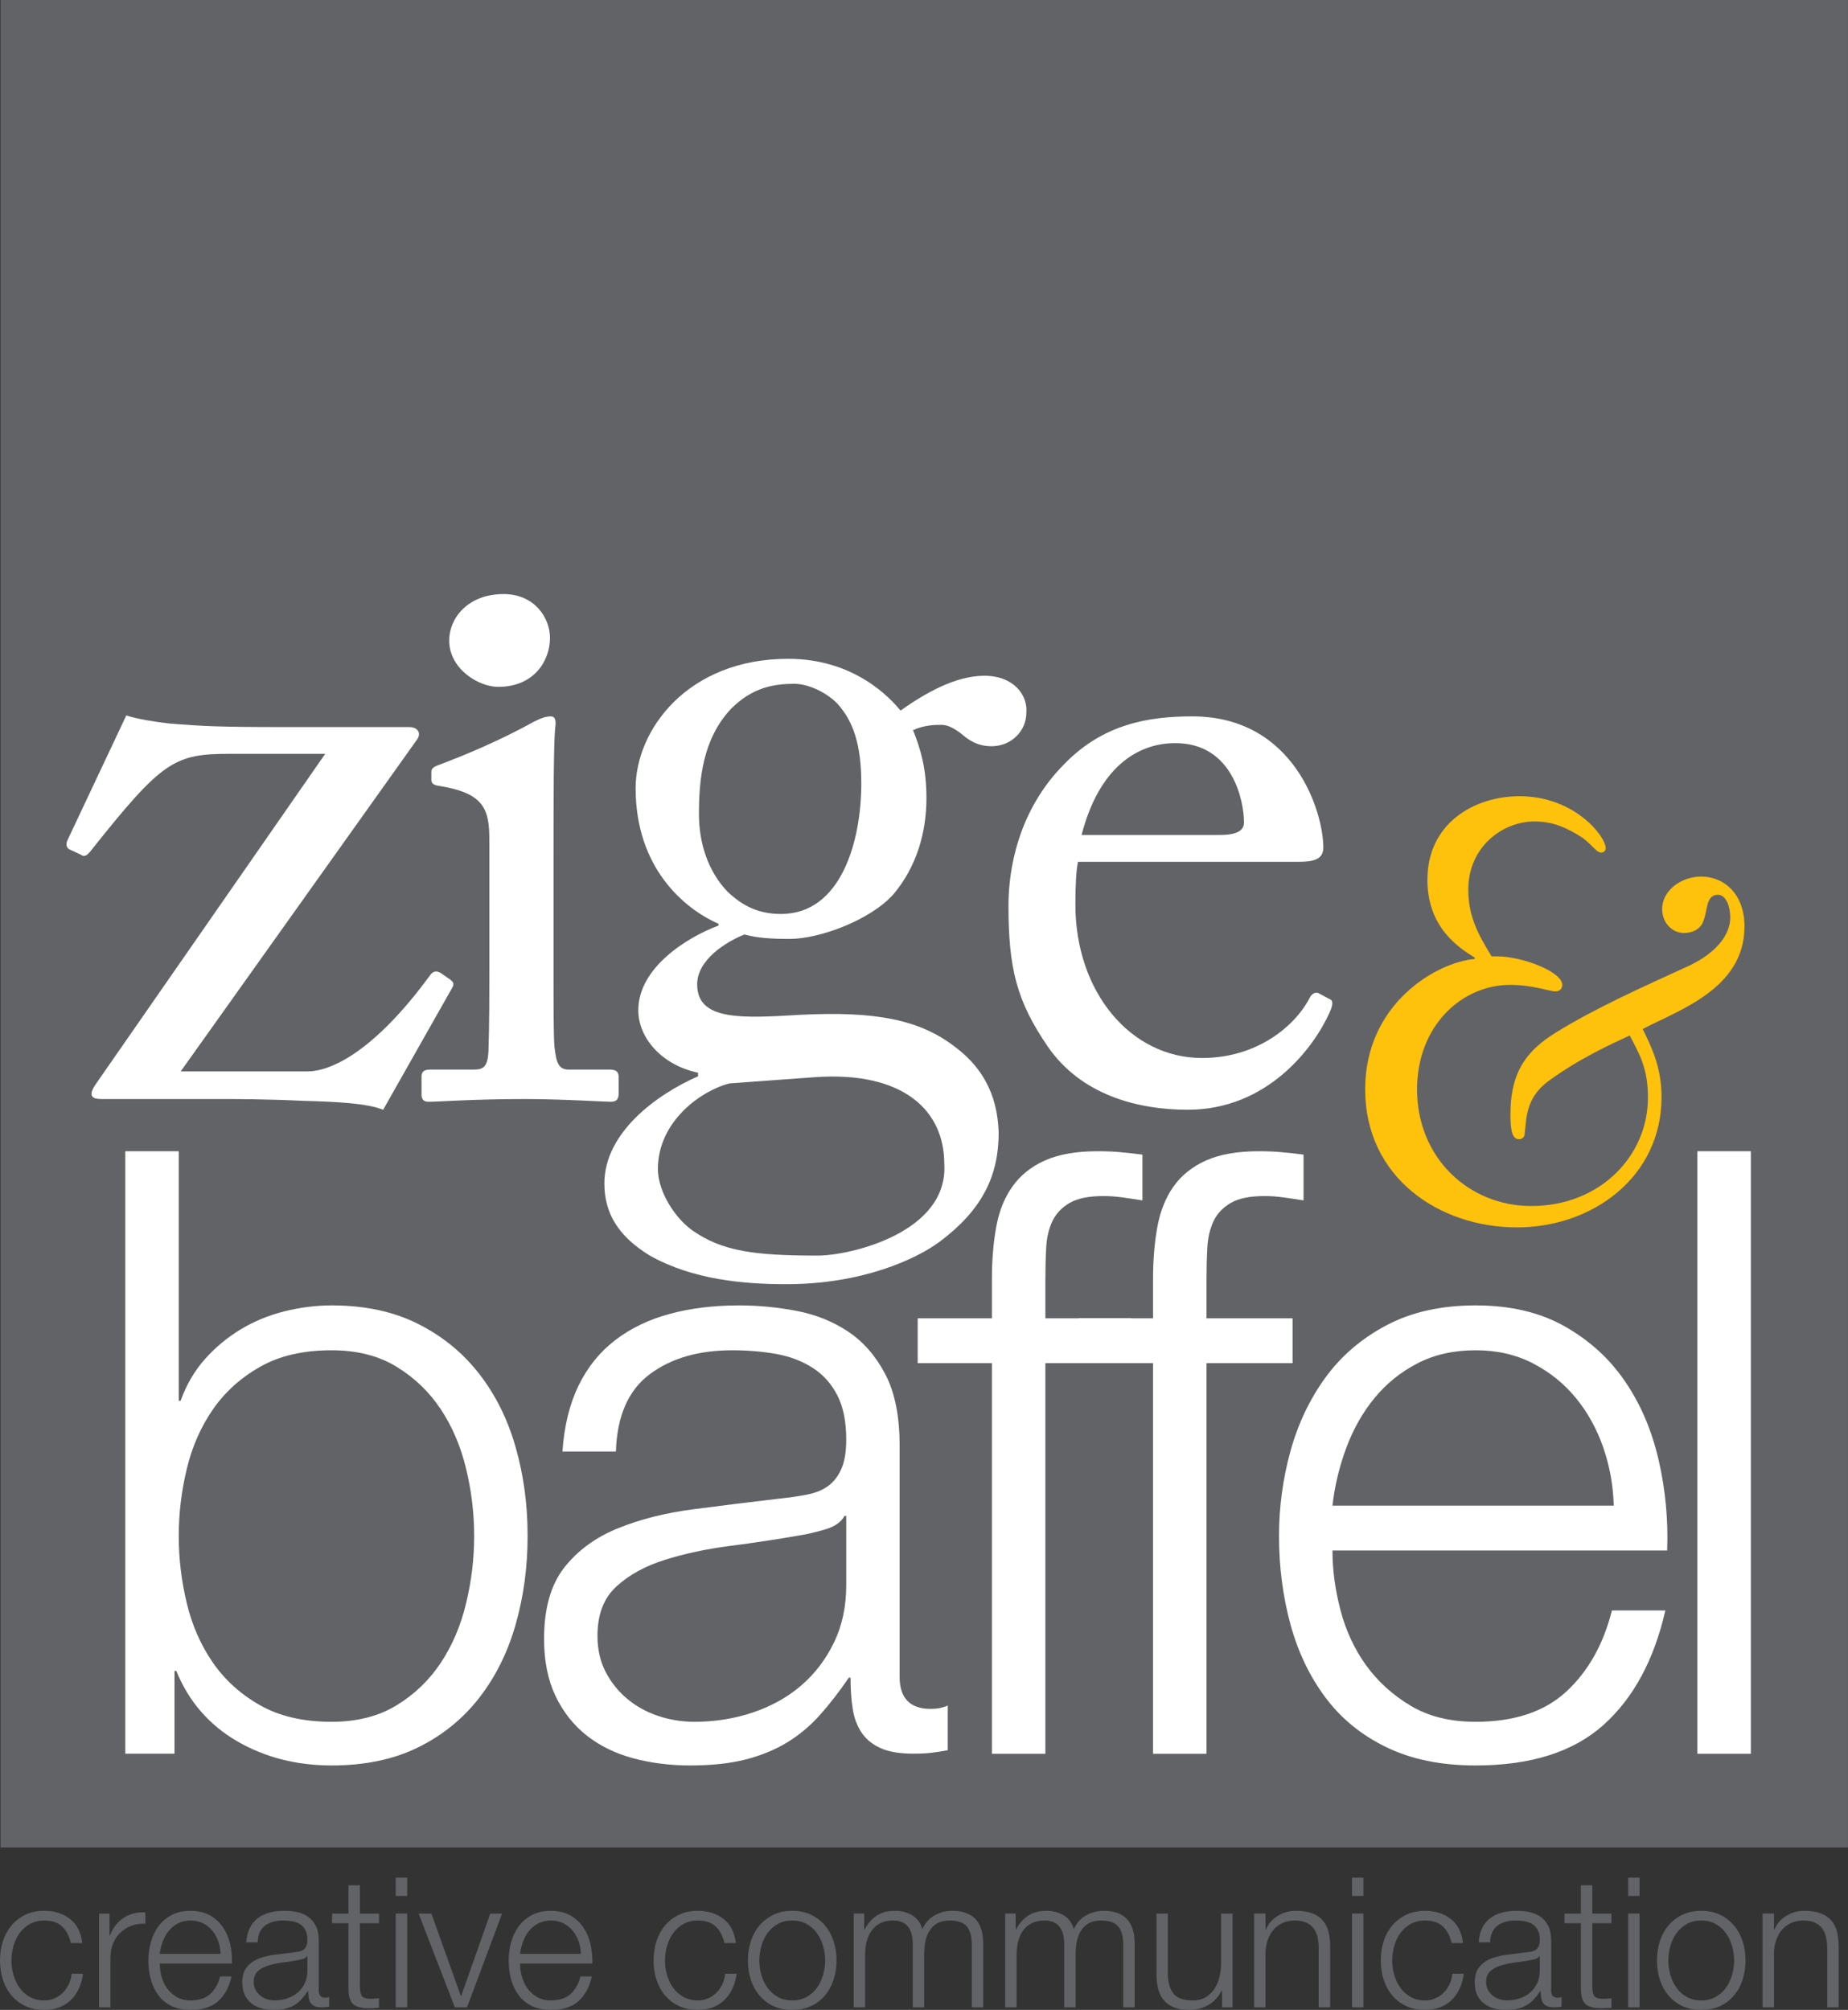 <?xml version="1.0" encoding="UTF-8"?>
<svg xmlns="http://www.w3.org/2000/svg" xmlns:xlink="http://www.w3.org/1999/xlink" width="130.32pt" height="141.73pt" viewBox="0 0 130.32 141.73" version="1.1">
<rect x="0" y="0" width="130.32" height="141.73" fill="#333333" stroke="none"/>
<defs>
<clipPath id="clip1">
  <path d="M 0 0 L 130.32 0 L 130.32 131 L 0 131 Z M 0 0 "/>
</clipPath>
<clipPath id="clip2">
  <path d="M 0 134 L 6 134 L 6 141.73 L 0 141.73 Z M 0 134 "/>
</clipPath>
<clipPath id="clip3">
  <path d="M 6 134 L 11 134 L 11 141.73 L 6 141.73 Z M 6 134 "/>
</clipPath>
<clipPath id="clip4">
  <path d="M 10 134 L 17 134 L 17 141.73 L 10 141.73 Z M 10 134 "/>
</clipPath>
<clipPath id="clip5">
  <path d="M 17 134 L 24 134 L 24 141.73 L 17 141.73 Z M 17 134 "/>
</clipPath>
<clipPath id="clip6">
  <path d="M 23 132 L 27 132 L 27 141.73 L 23 141.73 Z M 23 132 "/>
</clipPath>
<clipPath id="clip7">
  <path d="M 27 132 L 29 132 L 29 141.73 L 27 141.73 Z M 27 132 "/>
</clipPath>
<clipPath id="clip8">
  <path d="M 29 134 L 36 134 L 36 141.73 L 29 141.73 Z M 29 134 "/>
</clipPath>
<clipPath id="clip9">
  <path d="M 35 134 L 42 134 L 42 141.73 L 35 141.73 Z M 35 134 "/>
</clipPath>
<clipPath id="clip10">
  <path d="M 46 134 L 52 134 L 52 141.73 L 46 141.73 Z M 46 134 "/>
</clipPath>
<clipPath id="clip11">
  <path d="M 52 134 L 59 134 L 59 141.73 L 52 141.73 Z M 52 134 "/>
</clipPath>
<clipPath id="clip12">
  <path d="M 60 134 L 70 134 L 70 141.73 L 60 141.73 Z M 60 134 "/>
</clipPath>
<clipPath id="clip13">
  <path d="M 70 134 L 81 134 L 81 141.73 L 70 141.73 Z M 70 134 "/>
</clipPath>
<clipPath id="clip14">
  <path d="M 81 134 L 87 134 L 87 141.73 L 81 141.73 Z M 81 134 "/>
</clipPath>
<clipPath id="clip15">
  <path d="M 88 134 L 94 134 L 94 141.73 L 88 141.73 Z M 88 134 "/>
</clipPath>
<clipPath id="clip16">
  <path d="M 95 132 L 97 132 L 97 141.73 L 95 141.73 Z M 95 132 "/>
</clipPath>
<clipPath id="clip17">
  <path d="M 97 134 L 104 134 L 104 141.73 L 97 141.73 Z M 97 134 "/>
</clipPath>
<clipPath id="clip18">
  <path d="M 103 134 L 111 134 L 111 141.73 L 103 141.73 Z M 103 134 "/>
</clipPath>
<clipPath id="clip19">
  <path d="M 110 132 L 114 132 L 114 141.73 L 110 141.73 Z M 110 132 "/>
</clipPath>
<clipPath id="clip20">
  <path d="M 114 132 L 116 132 L 116 141.73 L 114 141.73 Z M 114 132 "/>
</clipPath>
<clipPath id="clip21">
  <path d="M 116 134 L 124 134 L 124 141.73 L 116 141.73 Z M 116 134 "/>
</clipPath>
<clipPath id="clip22">
  <path d="M 124 134 L 130 134 L 130 141.73 L 124 141.73 Z M 124 134 "/>
</clipPath>
</defs>
<g id="surface1">
<g clip-path="url(#clip1)" clip-rule="nonzero">
<path style=" stroke:none;fill-rule:nonzero;fill:rgb(38.399%,38.799%,39.999%);fill-opacity:1;" d="M 0.039 130.277 L 130.316 130.277 L 130.316 0 L 0.039 0 Z M 0.039 130.277 "/>
</g>
<path style=" stroke:none;fill-rule:nonzero;fill:rgb(100%,100%,100%);fill-opacity:1;" d="M 7.145 77.5 C 6.453 77.5 6.199 77.25 6.766 76.43 L 22.934 53.156 L 16.266 53.156 C 12.301 53.156 11.484 53.598 6.391 60.012 C 6.137 60.328 5.949 60.453 5.695 60.266 L 4.879 59.887 C 4.691 59.762 4.629 59.57 4.754 59.258 L 8.906 50.449 C 9.66 50.703 10.855 50.891 11.922 51.016 C 14.254 51.207 15.387 51.27 20.164 51.27 L 28.848 51.27 C 29.477 51.27 29.727 51.707 29.41 52.148 L 12.742 75.551 L 21.676 75.551 C 23.246 75.551 26.27 74.293 30.293 68.82 C 30.543 68.441 30.797 68.441 31.109 68.629 L 31.738 69.07 C 31.992 69.262 32.055 69.387 31.863 69.699 L 27.02 78.254 C 25.891 77.812 23.938 77.691 21.359 77.625 C 18.844 77.5 16.328 77.5 15.824 77.5 "/>
<path style=" stroke:none;fill-rule:nonzero;fill:rgb(100%,100%,100%);fill-opacity:1;" d="M 34.508 59.195 C 34.508 57.055 34.129 55.926 30.984 55.422 C 30.543 55.359 30.418 55.23 30.418 54.98 L 30.418 54.414 C 30.418 54.227 30.543 54.098 30.859 53.973 C 32.871 53.219 35.262 52.211 37.652 50.891 C 38.156 50.641 38.469 50.516 38.848 50.516 C 39.16 50.516 39.223 50.828 39.16 51.27 C 39.035 52.34 39.035 56.301 39.035 61.523 L 39.035 68.379 C 39.035 70.832 39.035 73.098 39.098 73.789 C 39.223 74.984 39.414 75.422 40.105 75.422 L 43 75.422 C 43.504 75.422 43.629 75.613 43.629 75.992 L 43.629 77.059 C 43.629 77.5 43.504 77.691 43.062 77.691 C 42.559 77.691 39.664 77.5 37.023 77.5 C 33.375 77.5 30.922 77.691 30.23 77.691 C 29.914 77.691 29.727 77.562 29.727 77.188 L 29.727 75.93 C 29.727 75.551 29.914 75.422 30.355 75.422 L 33.438 75.422 C 34.129 75.422 34.383 75.172 34.445 74.168 C 34.508 72.281 34.508 70.328 34.508 68.441 "/>
<path style=" stroke:none;fill-rule:nonzero;fill:rgb(100%,100%,100%);fill-opacity:1;" d="M 31.676 45.16 C 31.676 43.59 32.996 41.891 35.512 41.891 C 37.715 41.891 38.785 43.59 38.785 44.973 C 38.785 46.609 37.652 48.434 35.137 48.434 C 33.75 48.434 31.676 47.176 31.676 45.16 "/>
<path style=" stroke:none;fill-rule:nonzero;fill:rgb(100%,100%,100%);fill-opacity:1;" d="M 60.738 55.266 C 60.738 52.496 60.172 50.859 59.039 49.602 C 58.223 48.785 56.965 48.219 56.02 48.219 C 54.574 48.219 53.062 48.469 51.555 49.98 C 49.539 52.117 49.289 55.012 49.289 57.402 C 49.289 59.539 49.98 61.492 51.301 62.875 C 52.434 63.945 53.566 64.449 55.078 64.449 C 59.355 64.449 60.738 59.227 60.738 55.266 M 66.59 82.059 C 66.59 78.352 63.758 75.52 57.469 75.957 L 51.43 76.398 C 49.477 76.902 46.395 79.043 46.395 82.438 C 46.395 84.012 47.59 85.898 48.848 86.777 C 50.926 88.227 53.188 88.539 57.656 88.539 C 59.984 88.539 66.902 86.906 66.59 82.059 M 45.828 88.539 C 43.562 87.156 42.621 85.52 42.621 83.445 C 42.621 79.922 46.207 77.219 49.227 75.895 L 49.227 75.645 C 46.586 75.078 45.012 73.129 45.012 71.242 C 45.012 68.223 48.473 66.082 50.672 65.266 L 50.672 65.141 C 48.219 64.07 44.824 61.176 44.824 55.578 C 44.824 51.488 48.473 46.457 55.582 46.457 C 60.359 46.457 62.879 49.352 63.504 50.105 C 65.203 48.91 67.344 47.652 69.418 47.652 C 71.496 47.652 72.504 49.035 72.375 50.293 C 72.375 51.488 71.367 52.621 69.922 52.621 C 68.852 52.621 68.223 52.117 67.719 51.68 C 67.344 51.426 66.902 51.113 66.398 51.113 C 65.961 51.113 65.203 51.113 64.387 51.488 C 64.891 52.746 65.332 54.133 65.332 56.27 C 65.332 58.723 64.637 61.113 63.004 63.062 C 61.367 64.891 57.781 66.207 55.707 66.207 C 54.32 66.207 53.441 66.145 52.496 65.895 C 51.238 66.398 49.164 67.656 49.164 69.418 C 49.164 71.996 52.309 71.805 56.523 71.555 C 61.684 71.305 64.828 71.871 67.344 73.82 C 70.047 75.832 70.363 78.352 70.426 79.859 C 70.426 82.816 69.355 85.27 66.211 87.598 C 64.578 88.793 60.801 90.555 55.453 90.555 C 52.434 90.555 48.848 90.238 45.828 88.539 "/>
<path style=" stroke:none;fill-rule:nonzero;fill:rgb(100%,100%,100%);fill-opacity:1;" d="M 86.023 58.879 C 87.223 58.879 87.727 58.566 87.727 58 C 87.727 56.555 86.969 52.402 82.883 52.402 C 80.113 52.402 77.473 54.227 76.273 58.879 Z M 76.023 60.77 C 75.898 61.332 75.836 62.34 75.836 63.785 C 75.836 69.953 79.734 74.605 84.766 74.605 C 88.605 74.605 91.309 72.406 92.379 70.328 C 92.504 70.078 92.758 69.953 92.945 70.016 L 93.762 70.453 C 93.953 70.516 94.078 70.707 93.762 71.398 C 92.633 73.914 89.359 78.254 83.762 78.254 C 80.176 78.254 76.211 77.188 73.883 73.789 C 71.684 70.582 71.117 68.254 71.117 63.852 C 71.117 61.395 71.746 57.184 75.082 53.848 C 77.785 51.082 80.93 50.516 84.074 50.516 C 91.309 50.516 93.32 57.309 93.32 59.762 C 93.32 60.641 92.566 60.77 91.562 60.77 "/>
<path style=" stroke:none;fill-rule:nonzero;fill:rgb(99.599%,75.699%,4.7%);fill-opacity:1;" d="M 105.555 67.438 C 107.383 67.438 110.172 68.535 110.172 69.449 C 110.172 69.68 110.035 69.906 109.672 69.906 C 109.258 69.906 108.07 69.449 106.516 69.449 C 103.039 69.449 99.93 72.375 99.93 76.812 C 99.93 81.66 103.59 85.043 107.98 85.043 C 112.871 85.043 116.211 81.477 116.211 77.406 C 116.211 75.305 115.613 74.344 114.93 73.02 C 113.738 73.566 111.406 74.617 109.215 76.219 C 107.52 77.453 107.656 79.008 107.52 79.922 C 107.52 80.195 107.34 80.332 107.109 80.332 C 106.605 80.332 106.516 79.602 106.516 78.551 C 106.516 75.441 107.797 74.023 109.672 72.836 C 112.641 71.004 115.98 69.543 118.859 68.215 C 120.645 67.438 122.016 66.16 122.016 64.695 C 122.016 63.871 121.695 63.094 121.145 63.094 C 120.277 63.094 120.414 64.281 120.141 64.879 C 119.957 65.562 119.273 65.793 118.77 65.793 C 117.945 65.793 117.215 65.105 117.215 64.102 C 117.215 62.773 118.586 61.812 119.957 61.812 C 121.605 61.812 123.02 63.051 123.02 65.336 C 123.02 69.727 118.359 71.234 115.844 72.562 C 116.391 73.703 117.172 75.168 117.172 77.359 C 117.172 82.984 112.32 86.551 106.973 86.551 C 101.484 86.551 96.27 83.031 96.27 76.812 C 96.27 70.777 101.301 67.852 104 67.621 L 104 67.531 C 102.902 66.844 100.66 65.426 100.66 62.043 C 100.66 58.02 104 56.145 107.156 56.145 C 111.043 56.145 113.234 58.98 113.234 59.805 C 113.234 59.984 113.102 60.121 112.914 60.121 C 112.598 60.121 112.367 59.664 111.59 59.07 C 110.449 58.34 109.488 57.926 108.207 57.926 C 105.969 57.926 103.543 59.711 103.543 62.73 C 103.543 64.605 104.23 65.883 105.188 67.438 "/>
<path style=" stroke:none;fill-rule:nonzero;fill:rgb(100%,100%,100%);fill-opacity:1;" d="M 32.871 103.578 C 32.496 102.012 31.902 100.613 31.09 99.383 C 30.273 98.152 29.23 97.148 27.961 96.375 C 26.695 95.598 25.164 95.215 23.379 95.215 C 21.395 95.215 19.719 95.598 18.352 96.375 C 16.98 97.148 15.871 98.152 15.016 99.383 C 14.164 100.613 13.547 102.012 13.172 103.578 C 12.793 105.148 12.605 106.727 12.605 108.312 C 12.605 109.902 12.793 111.48 13.172 113.051 C 13.547 114.617 14.164 116.016 15.016 117.246 C 15.871 118.477 16.98 119.48 18.352 120.254 C 19.719 121.027 21.395 121.414 23.379 121.414 C 25.164 121.414 26.695 121.027 27.961 120.254 C 29.23 119.48 30.273 118.477 31.09 117.246 C 31.902 116.016 32.496 114.617 32.871 113.051 C 33.25 111.48 33.438 109.902 33.438 108.312 C 33.438 106.727 33.25 105.148 32.871 103.578 M 12.605 81.18 L 12.605 98.777 L 12.738 98.777 C 13.133 97.668 13.699 96.691 14.434 95.859 C 15.168 95.027 16.012 94.324 16.965 93.746 C 17.914 93.172 18.949 92.746 20.059 92.469 C 21.172 92.191 22.281 92.051 23.395 92.051 C 25.734 92.051 27.77 92.488 29.496 93.363 C 31.223 94.234 32.66 95.414 33.812 96.902 C 34.965 98.391 35.816 100.117 36.371 102.082 C 36.93 104.043 37.207 106.117 37.207 108.301 C 37.207 110.484 36.93 112.559 36.371 114.523 C 35.816 116.484 34.965 118.211 33.812 119.699 C 32.66 121.188 31.223 122.359 29.496 123.211 C 27.77 124.066 25.734 124.492 23.391 124.492 C 20.891 124.492 18.656 123.914 16.691 122.766 C 14.727 121.613 13.305 119.969 12.434 117.828 L 12.305 117.828 L 12.305 123.66 L 8.836 123.66 L 8.836 81.18 "/>
<path style=" stroke:none;fill-rule:nonzero;fill:rgb(100%,100%,100%);fill-opacity:1;" d="M 59.555 106.895 C 59.316 107.332 58.863 107.652 58.188 107.848 C 57.516 108.047 56.918 108.188 56.406 108.266 C 54.82 108.543 53.184 108.793 51.5 109.008 C 49.812 109.227 48.277 109.555 46.891 109.992 C 45.504 110.426 44.363 111.051 43.473 111.867 C 42.582 112.68 42.133 113.84 42.133 115.348 C 42.133 116.297 42.324 117.141 42.699 117.875 C 43.074 118.609 43.582 119.246 44.215 119.781 C 44.852 120.316 45.582 120.723 46.414 121 C 47.246 121.277 48.102 121.414 48.973 121.414 C 50.398 121.414 51.766 121.199 53.074 120.762 C 54.383 120.324 55.523 119.691 56.496 118.859 C 57.465 118.023 58.238 117.012 58.812 115.82 C 59.391 114.633 59.676 113.281 59.676 111.777 L 59.676 106.895 Z M 40.797 97.711 C 41.434 96.402 42.297 95.332 43.391 94.496 C 44.48 93.66 45.766 93.043 47.234 92.648 C 48.703 92.25 50.332 92.051 52.121 92.051 C 53.473 92.051 54.824 92.18 56.172 92.438 C 57.523 92.695 58.734 93.184 59.809 93.898 C 60.883 94.613 61.754 95.613 62.43 96.902 C 63.105 98.191 63.441 99.867 63.441 101.934 L 63.441 118.242 C 63.441 119.75 64.176 120.504 65.645 120.504 C 66.082 120.504 66.48 120.426 66.836 120.266 L 66.836 123.418 C 66.398 123.5 66.012 123.559 65.676 123.598 C 65.34 123.641 64.91 123.66 64.395 123.66 C 63.441 123.66 62.676 123.531 62.098 123.27 C 61.523 123.012 61.074 122.645 60.754 122.168 C 60.438 121.695 60.227 121.129 60.129 120.473 C 60.027 119.82 59.98 119.094 59.98 118.301 L 59.859 118.301 C 59.184 119.293 58.5 120.176 57.805 120.949 C 57.109 121.723 56.336 122.371 55.484 122.883 C 54.629 123.398 53.656 123.797 52.566 124.074 C 51.473 124.352 50.172 124.492 48.668 124.492 C 47.238 124.492 45.898 124.32 44.648 123.984 C 43.395 123.648 42.305 123.113 41.371 122.379 C 40.441 121.645 39.707 120.711 39.168 119.582 C 38.633 118.449 38.367 117.109 38.367 115.566 C 38.367 113.422 38.844 111.746 39.793 110.535 C 40.746 109.328 42.008 108.402 43.574 107.77 C 45.141 107.133 46.906 106.688 48.871 106.43 C 50.836 106.172 52.832 105.926 54.855 105.688 C 55.648 105.605 56.344 105.508 56.938 105.387 C 57.531 105.27 58.027 105.062 58.426 104.766 C 58.82 104.469 59.129 104.059 59.348 103.543 C 59.566 103.027 59.676 102.355 59.676 101.523 C 59.676 100.25 59.469 99.211 59.051 98.398 C 58.633 97.582 58.059 96.938 57.324 96.465 C 56.59 95.988 55.738 95.66 54.766 95.48 C 53.793 95.305 52.754 95.215 51.645 95.215 C 49.266 95.215 47.32 95.777 45.812 96.91 C 44.305 98.039 43.512 99.852 43.434 102.355 L 39.664 102.355 C 39.785 100.566 40.16 99.023 40.797 97.711 "/>
<path style=" stroke:none;fill-rule:nonzero;fill:rgb(100%,100%,100%);fill-opacity:1;" d="M 73.719 96.125 L 73.719 123.668 L 69.949 123.668 L 69.949 96.125 L 64.715 96.125 L 64.715 92.961 L 69.949 92.961 L 69.949 90.164 C 69.949 88.855 70.051 87.645 70.25 86.535 C 70.449 85.426 70.828 84.473 71.387 83.68 C 71.945 82.887 72.711 82.27 73.684 81.832 C 74.66 81.398 75.898 81.18 77.406 81.18 C 77.965 81.18 78.48 81.199 78.957 81.242 C 79.434 81.281 79.969 81.34 80.562 81.418 L 80.562 84.645 C 80.047 84.562 79.57 84.496 79.137 84.434 C 78.695 84.375 78.262 84.34 77.824 84.34 C 76.793 84.34 76 84.5 75.445 84.816 C 74.891 85.137 74.48 85.559 74.223 86.094 C 73.965 86.629 73.816 87.254 73.777 87.969 C 73.738 88.684 73.719 89.453 73.719 90.285 L 73.719 92.961 L 79.789 92.961 L 79.789 96.125 "/>
<path style=" stroke:none;fill-rule:nonzero;fill:rgb(100%,100%,100%);fill-opacity:1;" d="M 85.082 96.125 L 85.082 123.668 L 81.312 123.668 L 81.312 96.125 L 76.078 96.125 L 76.078 92.961 L 81.312 92.961 L 81.312 90.164 C 81.312 88.855 81.414 87.645 81.613 86.535 C 81.812 85.426 82.191 84.473 82.746 83.68 C 83.305 82.887 84.074 82.27 85.047 81.832 C 86.023 81.398 87.262 81.18 88.77 81.18 C 89.324 81.18 89.844 81.199 90.316 81.242 C 90.793 81.281 91.332 81.34 91.926 81.418 L 91.926 84.645 C 91.41 84.562 90.934 84.496 90.496 84.434 C 90.059 84.375 89.625 84.34 89.188 84.34 C 88.156 84.34 87.359 84.5 86.809 84.816 C 86.254 85.137 85.844 85.559 85.586 86.094 C 85.332 86.629 85.18 87.254 85.141 87.969 C 85.102 88.684 85.082 89.453 85.082 90.285 L 85.082 92.961 L 91.152 92.961 L 91.152 96.125 "/>
<path style=" stroke:none;fill-rule:nonzero;fill:rgb(100%,100%,100%);fill-opacity:1;" d="M 113.059 102.062 C 112.602 100.75 111.957 99.59 111.129 98.578 C 110.297 97.566 109.285 96.75 108.098 96.137 C 106.91 95.52 105.562 95.215 104.059 95.215 C 102.516 95.215 101.148 95.52 99.961 96.137 C 98.773 96.75 97.766 97.566 96.934 98.578 C 96.102 99.59 95.438 100.762 94.941 102.09 C 94.449 103.422 94.121 104.781 93.965 106.172 L 113.801 106.172 C 113.762 104.742 113.512 103.371 113.059 102.062 M 94.527 113.527 C 94.902 114.977 95.508 116.277 96.336 117.43 C 97.168 118.578 98.219 119.531 99.484 120.285 C 100.75 121.039 102.273 121.414 104.055 121.414 C 106.785 121.414 108.922 120.703 110.465 119.273 C 112.008 117.844 113.074 115.941 113.672 113.562 L 117.438 113.562 C 116.645 117.051 115.188 119.746 113.066 121.645 C 110.941 123.543 107.941 124.492 104.055 124.492 C 101.637 124.492 99.543 124.066 97.777 123.211 C 96.016 122.359 94.578 121.188 93.469 119.699 C 92.355 118.211 91.531 116.484 90.996 114.523 C 90.465 112.559 90.195 110.484 90.195 108.301 C 90.195 106.277 90.465 104.293 90.996 102.348 C 91.535 100.406 92.355 98.668 93.469 97.141 C 94.578 95.613 96.016 94.383 97.781 93.449 C 99.547 92.516 101.641 92.051 104.062 92.051 C 106.52 92.051 108.621 92.547 110.367 93.543 C 112.113 94.535 113.531 95.832 114.621 97.445 C 115.715 99.055 116.496 100.898 116.973 102.984 C 117.449 105.07 117.648 107.188 117.566 109.332 L 93.965 109.332 C 93.965 110.684 94.148 112.082 94.527 113.527 "/>
<path style=" stroke:none;fill-rule:nonzero;fill:rgb(100%,100%,100%);fill-opacity:1;" d="M 119.699 123.668 L 123.469 123.668 L 123.469 81.18 L 119.699 81.18 Z M 119.699 123.668 "/>
<g clip-path="url(#clip2)" clip-rule="nonzero">
<path style=" stroke:none;fill-rule:nonzero;fill:rgb(38.399%,38.799%,39.999%);fill-opacity:1;" d="M 4.383 135.848 C 4.082 135.566 3.664 135.426 3.125 135.426 C 2.738 135.426 2.402 135.504 2.113 135.668 C 1.82 135.832 1.582 136.043 1.387 136.309 C 1.195 136.574 1.051 136.875 0.953 137.211 C 0.855 137.551 0.805 137.895 0.805 138.242 C 0.805 138.594 0.855 138.938 0.953 139.273 C 1.051 139.613 1.195 139.914 1.387 140.18 C 1.582 140.441 1.82 140.656 2.113 140.82 C 2.402 140.98 2.738 141.062 3.125 141.062 C 3.375 141.062 3.609 141.016 3.832 140.922 C 4.051 140.828 4.25 140.699 4.418 140.531 C 4.59 140.363 4.73 140.164 4.844 139.934 C 4.953 139.703 5.023 139.449 5.047 139.18 L 5.855 139.18 C 5.742 139.98 5.449 140.605 4.973 141.055 C 4.492 141.504 3.875 141.73 3.125 141.73 C 2.621 141.73 2.176 141.637 1.785 141.457 C 1.395 141.27 1.07 141.02 0.805 140.703 C 0.543 140.387 0.34 140.02 0.203 139.594 C 0.066 139.172 0 138.719 0 138.242 C 0 137.766 0.066 137.312 0.203 136.891 C 0.34 136.465 0.543 136.098 0.805 135.781 C 1.07 135.465 1.395 135.215 1.785 135.023 C 2.176 134.836 2.621 134.742 3.125 134.742 C 3.832 134.742 4.434 134.93 4.926 135.309 C 5.418 135.684 5.711 136.254 5.805 137.016 L 4.996 137.016 C 4.887 136.52 4.68 136.129 4.383 135.848 "/>
</g>
<g clip-path="url(#clip3)" clip-rule="nonzero">
<path style=" stroke:none;fill-rule:nonzero;fill:rgb(38.399%,38.799%,39.999%);fill-opacity:1;" d="M 7.723 134.938 L 7.723 136.488 L 7.75 136.488 C 7.957 135.949 8.273 135.535 8.707 135.246 C 9.137 134.957 9.652 134.824 10.25 134.852 L 10.25 135.656 C 9.883 135.637 9.551 135.684 9.25 135.801 C 8.949 135.918 8.691 136.082 8.477 136.293 C 8.258 136.508 8.086 136.762 7.969 137.059 C 7.848 137.355 7.789 137.676 7.789 138.023 L 7.789 141.551 L 6.984 141.551 L 6.984 134.938 "/>
</g>
<g clip-path="url(#clip4)" clip-rule="nonzero">
<path style=" stroke:none;fill-rule:nonzero;fill:rgb(38.399%,38.799%,39.999%);fill-opacity:1;" d="M 15.395 136.898 C 15.293 136.617 15.156 136.367 14.977 136.148 C 14.797 135.93 14.578 135.754 14.32 135.621 C 14.062 135.492 13.773 135.426 13.449 135.426 C 13.113 135.426 12.82 135.492 12.562 135.621 C 12.305 135.754 12.086 135.93 11.906 136.148 C 11.727 136.367 11.586 136.617 11.477 136.902 C 11.371 137.191 11.301 137.48 11.266 137.777 L 15.555 137.777 C 15.543 137.473 15.492 137.176 15.395 136.898 M 11.387 139.363 C 11.469 139.676 11.602 139.957 11.777 140.203 C 11.961 140.453 12.188 140.656 12.461 140.82 C 12.73 140.98 13.062 141.062 13.445 141.062 C 14.035 141.062 14.5 140.91 14.832 140.602 C 15.164 140.293 15.395 139.883 15.523 139.371 L 16.328 139.371 C 16.156 140.121 15.844 140.703 15.387 141.113 C 14.93 141.523 14.281 141.73 13.445 141.73 C 12.926 141.73 12.477 141.637 12.094 141.457 C 11.715 141.27 11.406 141.02 11.168 140.699 C 10.93 140.375 10.75 140.004 10.637 139.582 C 10.52 139.16 10.461 138.715 10.461 138.242 C 10.461 137.805 10.52 137.379 10.637 136.961 C 10.75 136.543 10.93 136.168 11.168 135.84 C 11.406 135.508 11.715 135.246 12.098 135.043 C 12.477 134.844 12.926 134.742 13.449 134.742 C 13.977 134.742 14.43 134.852 14.809 135.062 C 15.184 135.277 15.488 135.555 15.723 135.902 C 15.957 136.25 16.129 136.648 16.23 137.098 C 16.332 137.543 16.375 138 16.355 138.461 L 11.266 138.461 C 11.266 138.75 11.309 139.055 11.387 139.363 "/>
</g>
<g clip-path="url(#clip5)" clip-rule="nonzero">
<path style=" stroke:none;fill-rule:nonzero;fill:rgb(38.399%,38.799%,39.999%);fill-opacity:1;" d="M 21.648 137.934 C 21.598 138.027 21.5 138.098 21.355 138.141 C 21.211 138.18 21.082 138.211 20.969 138.227 C 20.629 138.289 20.273 138.344 19.91 138.387 C 19.547 138.438 19.219 138.508 18.918 138.602 C 18.617 138.695 18.371 138.828 18.18 139.004 C 17.988 139.18 17.891 139.43 17.891 139.754 C 17.891 139.957 17.934 140.141 18.012 140.297 C 18.094 140.457 18.203 140.594 18.34 140.707 C 18.477 140.824 18.637 140.914 18.816 140.973 C 18.992 141.031 19.18 141.062 19.367 141.062 C 19.672 141.062 19.969 141.016 20.254 140.922 C 20.531 140.828 20.777 140.691 20.988 140.512 C 21.199 140.332 21.367 140.113 21.488 139.855 C 21.613 139.602 21.676 139.309 21.676 138.984 L 21.676 137.934 Z M 17.609 135.965 C 17.746 135.684 17.934 135.449 18.168 135.27 C 18.402 135.09 18.68 134.957 18.992 134.871 C 19.312 134.785 19.66 134.742 20.043 134.742 C 20.336 134.742 20.625 134.77 20.918 134.824 C 21.207 134.879 21.469 134.988 21.699 135.141 C 21.93 135.293 22.117 135.508 22.262 135.789 C 22.406 136.066 22.48 136.426 22.48 136.871 L 22.48 140.383 C 22.48 140.707 22.637 140.871 22.953 140.871 C 23.047 140.871 23.133 140.855 23.211 140.82 L 23.211 141.5 C 23.117 141.516 23.031 141.527 22.961 141.539 C 22.887 141.543 22.797 141.551 22.684 141.551 C 22.48 141.551 22.316 141.523 22.191 141.469 C 22.07 141.41 21.973 141.332 21.906 141.23 C 21.84 141.125 21.793 141.008 21.773 140.863 C 21.75 140.723 21.738 140.566 21.738 140.395 L 21.715 140.395 C 21.57 140.609 21.422 140.801 21.273 140.965 C 21.121 141.133 20.957 141.273 20.773 141.383 C 20.59 141.496 20.379 141.578 20.145 141.641 C 19.91 141.699 19.629 141.73 19.305 141.73 C 18.996 141.73 18.711 141.695 18.438 141.621 C 18.168 141.547 17.934 141.434 17.734 141.273 C 17.531 141.117 17.375 140.918 17.262 140.672 C 17.145 140.43 17.086 140.141 17.086 139.809 C 17.086 139.348 17.188 138.984 17.395 138.727 C 17.602 138.465 17.871 138.266 18.211 138.125 C 18.547 137.992 18.926 137.895 19.348 137.84 C 19.773 137.785 20.203 137.73 20.637 137.68 C 20.809 137.664 20.957 137.641 21.086 137.617 C 21.215 137.59 21.32 137.543 21.406 137.48 C 21.492 137.418 21.559 137.332 21.605 137.219 C 21.652 137.109 21.676 136.965 21.676 136.781 C 21.676 136.508 21.629 136.285 21.539 136.109 C 21.453 135.934 21.328 135.797 21.168 135.691 C 21.012 135.59 20.828 135.52 20.617 135.48 C 20.406 135.445 20.184 135.426 19.941 135.426 C 19.43 135.426 19.012 135.547 18.684 135.793 C 18.359 136.035 18.188 136.426 18.172 136.965 L 17.367 136.965 C 17.395 136.578 17.473 136.246 17.609 135.965 "/>
</g>
<g clip-path="url(#clip6)" clip-rule="nonzero">
<path style=" stroke:none;fill-rule:nonzero;fill:rgb(38.399%,38.799%,39.999%);fill-opacity:1;" d="M 26.727 134.938 L 26.727 135.617 L 25.379 135.617 L 25.379 140.074 C 25.379 140.34 25.414 140.547 25.488 140.699 C 25.559 140.848 25.742 140.93 26.035 140.945 C 26.266 140.945 26.496 140.938 26.727 140.91 L 26.727 141.586 C 26.609 141.586 26.488 141.59 26.371 141.602 C 26.25 141.609 26.129 141.613 26.012 141.613 C 25.473 141.613 25.098 141.512 24.883 141.301 C 24.668 141.094 24.566 140.703 24.574 140.141 L 24.574 135.617 L 23.418 135.617 L 23.418 134.938 L 24.574 134.938 L 24.574 132.945 L 25.379 132.945 L 25.379 134.938 "/>
</g>
<g clip-path="url(#clip7)" clip-rule="nonzero">
<path style=" stroke:none;fill-rule:nonzero;fill:rgb(38.399%,38.799%,39.999%);fill-opacity:1;" d="M 28.715 141.551 L 27.906 141.551 L 27.906 134.934 L 28.715 134.934 Z M 28.715 133.695 L 27.906 133.695 L 27.906 132.402 L 28.715 132.402 Z M 28.715 133.695 "/>
</g>
<g clip-path="url(#clip8)" clip-rule="nonzero">
<path style=" stroke:none;fill-rule:nonzero;fill:rgb(38.399%,38.799%,39.999%);fill-opacity:1;" d="M 30.422 134.938 L 32.496 140.742 L 32.523 140.742 L 34.574 134.938 L 35.406 134.938 L 32.934 141.551 L 32.074 141.551 L 29.523 134.938 "/>
</g>
<g clip-path="url(#clip9)" clip-rule="nonzero">
<path style=" stroke:none;fill-rule:nonzero;fill:rgb(38.399%,38.799%,39.999%);fill-opacity:1;" d="M 40.805 136.898 C 40.707 136.617 40.566 136.367 40.387 136.148 C 40.207 135.93 39.988 135.754 39.73 135.621 C 39.477 135.492 39.184 135.426 38.859 135.426 C 38.523 135.426 38.23 135.492 37.973 135.621 C 37.715 135.754 37.496 135.93 37.316 136.148 C 37.137 136.367 36.996 136.617 36.887 136.902 C 36.781 137.191 36.711 137.48 36.676 137.777 L 40.965 137.777 C 40.957 137.473 40.902 137.176 40.805 136.898 M 36.797 139.363 C 36.879 139.676 37.012 139.957 37.188 140.203 C 37.367 140.453 37.594 140.656 37.867 140.82 C 38.141 140.98 38.473 141.062 38.855 141.062 C 39.445 141.062 39.906 140.91 40.242 140.602 C 40.578 140.293 40.805 139.883 40.934 139.371 L 41.738 139.371 C 41.566 140.121 41.254 140.703 40.797 141.113 C 40.34 141.523 39.695 141.73 38.855 141.73 C 38.336 141.73 37.887 141.637 37.504 141.457 C 37.125 141.27 36.816 141.02 36.578 140.699 C 36.336 140.375 36.16 140.004 36.043 139.582 C 35.93 139.16 35.871 138.715 35.871 138.242 C 35.871 137.805 35.93 137.379 36.043 136.961 C 36.16 136.543 36.336 136.168 36.578 135.84 C 36.816 135.508 37.125 135.246 37.508 135.043 C 37.887 134.844 38.336 134.742 38.859 134.742 C 39.387 134.742 39.84 134.852 40.215 135.062 C 40.594 135.277 40.898 135.555 41.133 135.902 C 41.367 136.25 41.535 136.648 41.641 137.098 C 41.742 137.543 41.785 138 41.77 138.461 L 36.676 138.461 C 36.676 138.75 36.715 139.055 36.797 139.363 "/>
</g>
<g clip-path="url(#clip10)" clip-rule="nonzero">
<path style=" stroke:none;fill-rule:nonzero;fill:rgb(38.399%,38.799%,39.999%);fill-opacity:1;" d="M 50.469 135.848 C 50.172 135.566 49.754 135.426 49.215 135.426 C 48.828 135.426 48.492 135.504 48.203 135.668 C 47.91 135.832 47.668 136.043 47.477 136.309 C 47.285 136.574 47.141 136.875 47.043 137.211 C 46.941 137.551 46.895 137.895 46.895 138.242 C 46.895 138.594 46.941 138.938 47.043 139.273 C 47.141 139.613 47.285 139.914 47.477 140.18 C 47.668 140.441 47.91 140.656 48.203 140.82 C 48.492 140.98 48.828 141.062 49.215 141.062 C 49.461 141.062 49.695 141.016 49.918 140.922 C 50.141 140.828 50.34 140.699 50.508 140.531 C 50.68 140.363 50.82 140.164 50.934 139.934 C 51.043 139.703 51.109 139.449 51.137 139.18 L 51.945 139.18 C 51.836 139.98 51.539 140.605 51.059 141.055 C 50.582 141.504 49.969 141.73 49.215 141.73 C 48.711 141.73 48.262 141.637 47.875 141.457 C 47.484 141.27 47.16 141.02 46.895 140.703 C 46.629 140.387 46.43 140.02 46.293 139.594 C 46.156 139.172 46.09 138.719 46.09 138.242 C 46.09 137.766 46.156 137.312 46.293 136.891 C 46.43 136.465 46.629 136.098 46.895 135.781 C 47.16 135.465 47.484 135.215 47.875 135.023 C 48.262 134.836 48.711 134.742 49.215 134.742 C 49.922 134.742 50.523 134.93 51.016 135.309 C 51.508 135.684 51.797 136.254 51.895 137.016 L 51.086 137.016 C 50.973 136.52 50.77 136.129 50.469 135.848 "/>
</g>
<g clip-path="url(#clip11)" clip-rule="nonzero">
<path style=" stroke:none;fill-rule:nonzero;fill:rgb(38.399%,38.799%,39.999%);fill-opacity:1;" d="M 54.855 135.668 C 54.562 135.832 54.324 136.043 54.129 136.309 C 53.938 136.574 53.793 136.875 53.695 137.211 C 53.598 137.551 53.547 137.895 53.547 138.242 C 53.547 138.594 53.598 138.938 53.695 139.273 C 53.793 139.613 53.938 139.914 54.129 140.18 C 54.324 140.441 54.562 140.656 54.855 140.82 C 55.145 140.98 55.484 141.062 55.867 141.062 C 56.254 141.062 56.59 140.98 56.879 140.82 C 57.168 140.656 57.41 140.441 57.605 140.18 C 57.797 139.914 57.941 139.613 58.039 139.273 C 58.137 138.938 58.188 138.594 58.188 138.242 C 58.188 137.895 58.137 137.551 58.039 137.211 C 57.941 136.875 57.797 136.574 57.605 136.309 C 57.41 136.043 57.168 135.832 56.879 135.668 C 56.59 135.504 56.254 135.426 55.867 135.426 C 55.484 135.426 55.145 135.504 54.855 135.668 M 57.207 135.023 C 57.594 135.215 57.918 135.465 58.184 135.781 C 58.449 136.098 58.648 136.465 58.785 136.891 C 58.922 137.312 58.992 137.766 58.992 138.242 C 58.992 138.719 58.922 139.172 58.785 139.594 C 58.648 140.02 58.449 140.387 58.184 140.703 C 57.918 141.02 57.594 141.27 57.207 141.457 C 56.816 141.637 56.371 141.73 55.867 141.73 C 55.363 141.73 54.918 141.637 54.527 141.457 C 54.141 141.27 53.816 141.02 53.551 140.703 C 53.285 140.387 53.086 140.02 52.949 139.594 C 52.812 139.172 52.742 138.719 52.742 138.242 C 52.742 137.766 52.812 137.312 52.949 136.891 C 53.086 136.465 53.285 136.098 53.551 135.781 C 53.816 135.465 54.141 135.215 54.527 135.023 C 54.918 134.836 55.363 134.742 55.867 134.742 C 56.371 134.742 56.816 134.836 57.207 135.023 "/>
</g>
<g clip-path="url(#clip12)" clip-rule="nonzero">
<path style=" stroke:none;fill-rule:nonzero;fill:rgb(38.399%,38.799%,39.999%);fill-opacity:1;" d="M 60.941 134.934 L 60.941 136.051 L 60.977 136.051 C 61.191 135.641 61.473 135.32 61.816 135.09 C 62.164 134.855 62.605 134.742 63.145 134.742 C 63.582 134.742 63.977 134.852 64.332 135.062 C 64.688 135.277 64.922 135.602 65.043 136.039 C 65.238 135.602 65.531 135.277 65.914 135.062 C 66.301 134.852 66.711 134.742 67.145 134.742 C 68.605 134.742 69.336 135.516 69.336 137.062 L 69.336 141.551 L 68.531 141.551 L 68.531 137.105 C 68.531 136.555 68.418 136.141 68.188 135.855 C 67.953 135.57 67.547 135.426 66.969 135.426 C 66.617 135.426 66.328 135.492 66.094 135.621 C 65.863 135.754 65.68 135.934 65.543 136.156 C 65.406 136.379 65.309 136.633 65.254 136.918 C 65.199 137.203 65.172 137.5 65.172 137.809 L 65.172 141.551 L 64.367 141.551 L 64.367 137.066 C 64.367 136.844 64.344 136.633 64.297 136.43 C 64.25 136.23 64.172 136.055 64.066 135.906 C 63.961 135.754 63.816 135.637 63.637 135.551 C 63.457 135.465 63.238 135.426 62.98 135.426 C 62.641 135.426 62.344 135.484 62.09 135.609 C 61.84 135.734 61.633 135.906 61.477 136.125 C 61.316 136.34 61.199 136.598 61.121 136.891 C 61.043 137.188 61.008 137.512 61.008 137.859 L 61.008 141.551 L 60.203 141.551 L 60.203 134.934 "/>
</g>
<g clip-path="url(#clip13)" clip-rule="nonzero">
<path style=" stroke:none;fill-rule:nonzero;fill:rgb(38.399%,38.799%,39.999%);fill-opacity:1;" d="M 71.621 134.934 L 71.621 136.051 L 71.656 136.051 C 71.871 135.641 72.148 135.32 72.496 135.09 C 72.844 134.855 73.285 134.742 73.824 134.742 C 74.262 134.742 74.656 134.852 75.012 135.062 C 75.367 135.277 75.605 135.602 75.723 136.039 C 75.918 135.602 76.211 135.277 76.594 135.062 C 76.98 134.852 77.391 134.742 77.824 134.742 C 79.285 134.742 80.016 135.516 80.016 137.062 L 80.016 141.551 L 79.211 141.551 L 79.211 137.105 C 79.211 136.555 79.098 136.141 78.863 135.855 C 78.633 135.57 78.23 135.426 77.648 135.426 C 77.297 135.426 77.008 135.492 76.773 135.621 C 76.543 135.754 76.359 135.934 76.223 136.156 C 76.086 136.379 75.988 136.633 75.934 136.918 C 75.879 137.203 75.852 137.5 75.852 137.809 L 75.852 141.551 L 75.047 141.551 L 75.047 137.066 C 75.047 136.844 75.023 136.633 74.977 136.43 C 74.93 136.23 74.852 136.055 74.742 135.906 C 74.641 135.754 74.496 135.637 74.316 135.551 C 74.137 135.465 73.918 135.426 73.66 135.426 C 73.32 135.426 73.023 135.484 72.77 135.609 C 72.52 135.734 72.312 135.906 72.152 136.125 C 71.996 136.34 71.879 136.598 71.801 136.891 C 71.727 137.188 71.688 137.512 71.688 137.859 L 71.688 141.551 L 70.883 141.551 L 70.883 134.934 "/>
</g>
<g clip-path="url(#clip14)" clip-rule="nonzero">
<path style=" stroke:none;fill-rule:nonzero;fill:rgb(38.399%,38.799%,39.999%);fill-opacity:1;" d="M 86.18 141.551 L 86.18 140.359 L 86.148 140.359 C 85.938 140.801 85.629 141.145 85.223 141.375 C 84.816 141.613 84.363 141.73 83.871 141.73 C 83.453 141.73 83.098 141.672 82.805 141.559 C 82.508 141.441 82.27 141.277 82.086 141.062 C 81.902 140.852 81.77 140.59 81.684 140.281 C 81.598 139.973 81.555 139.625 81.555 139.23 L 81.555 134.938 L 82.355 134.938 L 82.355 139.242 C 82.375 139.84 82.516 140.293 82.773 140.602 C 83.035 140.91 83.484 141.062 84.129 141.062 C 84.477 141.062 84.777 140.988 85.023 140.836 C 85.27 140.688 85.477 140.488 85.641 140.242 C 85.801 139.992 85.922 139.707 86 139.391 C 86.074 139.07 86.113 138.742 86.113 138.41 L 86.113 134.938 L 86.918 134.938 L 86.918 141.551 "/>
</g>
<g clip-path="url(#clip15)" clip-rule="nonzero">
<path style=" stroke:none;fill-rule:nonzero;fill:rgb(38.399%,38.799%,39.999%);fill-opacity:1;" d="M 89.242 134.934 L 89.242 136.078 L 89.27 136.078 C 89.426 135.676 89.699 135.352 90.09 135.109 C 90.48 134.863 90.914 134.742 91.383 134.742 C 91.844 134.742 92.23 134.801 92.539 134.922 C 92.855 135.043 93.105 135.211 93.289 135.43 C 93.48 135.648 93.609 135.914 93.688 136.23 C 93.766 136.543 93.805 136.902 93.805 137.293 L 93.805 141.551 L 92.996 141.551 L 92.996 137.422 C 92.996 137.141 92.973 136.879 92.922 136.637 C 92.871 136.395 92.777 136.18 92.652 136 C 92.523 135.82 92.352 135.684 92.133 135.578 C 91.914 135.477 91.645 135.426 91.32 135.426 C 90.996 135.426 90.707 135.48 90.453 135.598 C 90.203 135.711 89.988 135.871 89.812 136.07 C 89.637 136.273 89.504 136.512 89.402 136.789 C 89.305 137.066 89.25 137.367 89.242 137.691 L 89.242 141.551 L 88.438 141.551 L 88.438 134.934 "/>
</g>
<g clip-path="url(#clip16)" clip-rule="nonzero">
<path style=" stroke:none;fill-rule:nonzero;fill:rgb(38.399%,38.799%,39.999%);fill-opacity:1;" d="M 96.148 141.551 L 95.344 141.551 L 95.344 134.934 L 96.148 134.934 Z M 96.148 133.695 L 95.344 133.695 L 95.344 132.402 L 96.148 132.402 Z M 96.148 133.695 "/>
</g>
<g clip-path="url(#clip17)" clip-rule="nonzero">
<path style=" stroke:none;fill-rule:nonzero;fill:rgb(38.399%,38.799%,39.999%);fill-opacity:1;" d="M 101.754 135.848 C 101.453 135.566 101.035 135.426 100.496 135.426 C 100.109 135.426 99.773 135.504 99.484 135.668 C 99.191 135.832 98.953 136.043 98.758 136.309 C 98.566 136.574 98.422 136.875 98.324 137.211 C 98.227 137.551 98.176 137.895 98.176 138.242 C 98.176 138.594 98.227 138.938 98.324 139.273 C 98.422 139.613 98.566 139.914 98.758 140.18 C 98.953 140.441 99.191 140.656 99.484 140.82 C 99.773 140.98 100.109 141.062 100.496 141.062 C 100.742 141.062 100.98 141.016 101.199 140.922 C 101.422 140.828 101.621 140.699 101.789 140.531 C 101.961 140.363 102.102 140.164 102.215 139.934 C 102.324 139.703 102.395 139.449 102.418 139.18 L 103.227 139.18 C 103.113 139.98 102.82 140.605 102.344 141.055 C 101.863 141.504 101.246 141.73 100.496 141.73 C 99.992 141.73 99.547 141.637 99.156 141.457 C 98.77 141.27 98.441 141.02 98.176 140.703 C 97.91 140.387 97.711 140.02 97.574 139.594 C 97.438 139.172 97.371 138.719 97.371 138.242 C 97.371 137.766 97.438 137.312 97.574 136.891 C 97.711 136.465 97.91 136.098 98.176 135.781 C 98.441 135.465 98.77 135.215 99.156 135.023 C 99.547 134.836 99.992 134.742 100.496 134.742 C 101.203 134.742 101.805 134.93 102.297 135.309 C 102.789 135.684 103.078 136.254 103.176 137.016 L 102.367 137.016 C 102.258 136.52 102.051 136.129 101.754 135.848 "/>
</g>
<g clip-path="url(#clip18)" clip-rule="nonzero">
<path style=" stroke:none;fill-rule:nonzero;fill:rgb(38.399%,38.799%,39.999%);fill-opacity:1;" d="M 108.559 137.934 C 108.508 138.027 108.41 138.098 108.266 138.141 C 108.117 138.18 107.992 138.211 107.879 138.227 C 107.539 138.289 107.184 138.344 106.82 138.387 C 106.457 138.438 106.125 138.508 105.824 138.602 C 105.527 138.695 105.281 138.828 105.09 139.004 C 104.898 139.18 104.801 139.43 104.801 139.754 C 104.801 139.957 104.844 140.141 104.922 140.297 C 105.004 140.457 105.113 140.594 105.25 140.707 C 105.387 140.824 105.547 140.914 105.723 140.973 C 105.902 141.031 106.09 141.062 106.277 141.062 C 106.582 141.062 106.879 141.016 107.16 140.922 C 107.441 140.828 107.688 140.691 107.898 140.512 C 108.109 140.332 108.273 140.113 108.398 139.855 C 108.523 139.602 108.586 139.309 108.586 138.984 L 108.586 137.934 Z M 104.52 135.965 C 104.656 135.684 104.844 135.449 105.078 135.27 C 105.312 135.09 105.59 134.957 105.902 134.871 C 106.219 134.785 106.57 134.742 106.953 134.742 C 107.246 134.742 107.535 134.77 107.824 134.824 C 108.117 134.879 108.379 134.988 108.609 135.141 C 108.84 135.293 109.027 135.508 109.172 135.789 C 109.316 136.066 109.391 136.426 109.391 136.871 L 109.391 140.383 C 109.391 140.707 109.547 140.871 109.863 140.871 C 109.957 140.871 110.043 140.855 110.121 140.82 L 110.121 141.5 C 110.023 141.516 109.941 141.527 109.871 141.539 C 109.797 141.543 109.707 141.551 109.594 141.551 C 109.391 141.551 109.227 141.523 109.102 141.469 C 108.98 141.41 108.883 141.332 108.816 141.23 C 108.746 141.125 108.703 141.008 108.684 140.863 C 108.66 140.723 108.648 140.566 108.648 140.395 L 108.625 140.395 C 108.48 140.609 108.332 140.801 108.184 140.965 C 108.031 141.133 107.863 141.273 107.684 141.383 C 107.496 141.496 107.289 141.578 107.055 141.641 C 106.816 141.699 106.539 141.73 106.215 141.73 C 105.906 141.73 105.617 141.695 105.348 141.621 C 105.078 141.547 104.844 141.434 104.645 141.273 C 104.441 141.117 104.285 140.918 104.168 140.672 C 104.055 140.43 103.996 140.141 103.996 139.809 C 103.996 139.348 104.098 138.984 104.305 138.727 C 104.508 138.465 104.781 138.266 105.117 138.125 C 105.453 137.992 105.836 137.895 106.258 137.84 C 106.684 137.785 107.109 137.73 107.547 137.68 C 107.719 137.664 107.867 137.641 107.996 137.617 C 108.125 137.59 108.23 137.543 108.316 137.48 C 108.402 137.418 108.469 137.332 108.516 137.219 C 108.562 137.109 108.586 136.965 108.586 136.781 C 108.586 136.508 108.539 136.285 108.449 136.109 C 108.359 135.934 108.238 135.797 108.078 135.691 C 107.918 135.59 107.734 135.52 107.527 135.48 C 107.316 135.445 107.094 135.426 106.852 135.426 C 106.34 135.426 105.922 135.547 105.594 135.793 C 105.27 136.035 105.098 136.426 105.082 136.965 L 104.277 136.965 C 104.301 136.578 104.383 136.246 104.52 135.965 "/>
</g>
<g clip-path="url(#clip19)" clip-rule="nonzero">
<path style=" stroke:none;fill-rule:nonzero;fill:rgb(38.399%,38.799%,39.999%);fill-opacity:1;" d="M 113.637 134.938 L 113.637 135.617 L 112.289 135.617 L 112.289 140.074 C 112.289 140.34 112.324 140.547 112.395 140.699 C 112.469 140.848 112.652 140.93 112.941 140.945 C 113.176 140.945 113.406 140.938 113.637 140.91 L 113.637 141.586 C 113.52 141.586 113.398 141.59 113.277 141.602 C 113.16 141.609 113.039 141.613 112.922 141.613 C 112.383 141.613 112.008 141.512 111.793 141.301 C 111.578 141.094 111.477 140.703 111.484 140.141 L 111.484 135.617 L 110.328 135.617 L 110.328 134.938 L 111.484 134.938 L 111.484 132.945 L 112.289 132.945 L 112.289 134.938 "/>
</g>
<g clip-path="url(#clip20)" clip-rule="nonzero">
<path style=" stroke:none;fill-rule:nonzero;fill:rgb(38.399%,38.799%,39.999%);fill-opacity:1;" d="M 115.621 141.551 L 114.816 141.551 L 114.816 134.934 L 115.621 134.934 Z M 115.621 133.695 L 114.816 133.695 L 114.816 132.402 L 115.621 132.402 Z M 115.621 133.695 "/>
</g>
<g clip-path="url(#clip21)" clip-rule="nonzero">
<path style=" stroke:none;fill-rule:nonzero;fill:rgb(38.399%,38.799%,39.999%);fill-opacity:1;" d="M 118.957 135.668 C 118.664 135.832 118.426 136.043 118.234 136.309 C 118.039 136.574 117.895 136.875 117.797 137.211 C 117.699 137.551 117.648 137.895 117.648 138.242 C 117.648 138.594 117.699 138.938 117.797 139.273 C 117.895 139.613 118.039 139.914 118.234 140.18 C 118.426 140.441 118.664 140.656 118.957 140.82 C 119.246 140.98 119.586 141.062 119.969 141.062 C 120.355 141.062 120.691 140.98 120.98 140.82 C 121.273 140.656 121.516 140.441 121.703 140.18 C 121.898 139.914 122.043 139.613 122.141 139.273 C 122.238 138.938 122.289 138.594 122.289 138.242 C 122.289 137.895 122.238 137.551 122.141 137.211 C 122.043 136.875 121.898 136.574 121.703 136.309 C 121.516 136.043 121.273 135.832 120.98 135.668 C 120.691 135.504 120.355 135.426 119.969 135.426 C 119.586 135.426 119.246 135.504 118.957 135.668 M 121.309 135.023 C 121.695 135.215 122.02 135.465 122.285 135.781 C 122.551 136.098 122.754 136.465 122.891 136.891 C 123.023 137.312 123.094 137.766 123.094 138.242 C 123.094 138.719 123.023 139.172 122.891 139.594 C 122.754 140.02 122.551 140.387 122.285 140.703 C 122.02 141.02 121.695 141.27 121.309 141.457 C 120.918 141.637 120.473 141.73 119.969 141.73 C 119.465 141.73 119.02 141.637 118.633 141.457 C 118.242 141.27 117.918 141.02 117.652 140.703 C 117.387 140.387 117.188 140.02 117.051 139.594 C 116.914 139.172 116.848 138.719 116.848 138.242 C 116.848 137.766 116.914 137.312 117.051 136.891 C 117.188 136.465 117.387 136.098 117.652 135.781 C 117.918 135.465 118.242 135.215 118.633 135.023 C 119.02 134.836 119.465 134.742 119.969 134.742 C 120.473 134.742 120.918 134.836 121.309 135.023 "/>
</g>
<g clip-path="url(#clip22)" clip-rule="nonzero">
<path style=" stroke:none;fill-rule:nonzero;fill:rgb(38.399%,38.799%,39.999%);fill-opacity:1;" d="M 125.102 134.934 L 125.102 136.078 L 125.129 136.078 C 125.285 135.676 125.559 135.352 125.949 135.109 C 126.344 134.863 126.773 134.742 127.242 134.742 C 127.703 134.742 128.09 134.801 128.398 134.922 C 128.711 135.043 128.961 135.211 129.148 135.43 C 129.336 135.648 129.469 135.914 129.547 136.23 C 129.621 136.543 129.66 136.902 129.66 137.293 L 129.66 141.551 L 128.855 141.551 L 128.855 137.422 C 128.855 137.141 128.832 136.879 128.777 136.637 C 128.73 136.395 128.641 136.18 128.512 136 C 128.383 135.82 128.211 135.684 127.992 135.578 C 127.773 135.477 127.504 135.426 127.18 135.426 C 126.855 135.426 126.562 135.48 126.312 135.598 C 126.062 135.711 125.848 135.871 125.672 136.07 C 125.496 136.273 125.359 136.512 125.262 136.789 C 125.164 137.066 125.109 137.367 125.102 137.691 L 125.102 141.551 L 124.297 141.551 L 124.297 134.934 "/>
</g>
</g>
</svg>

